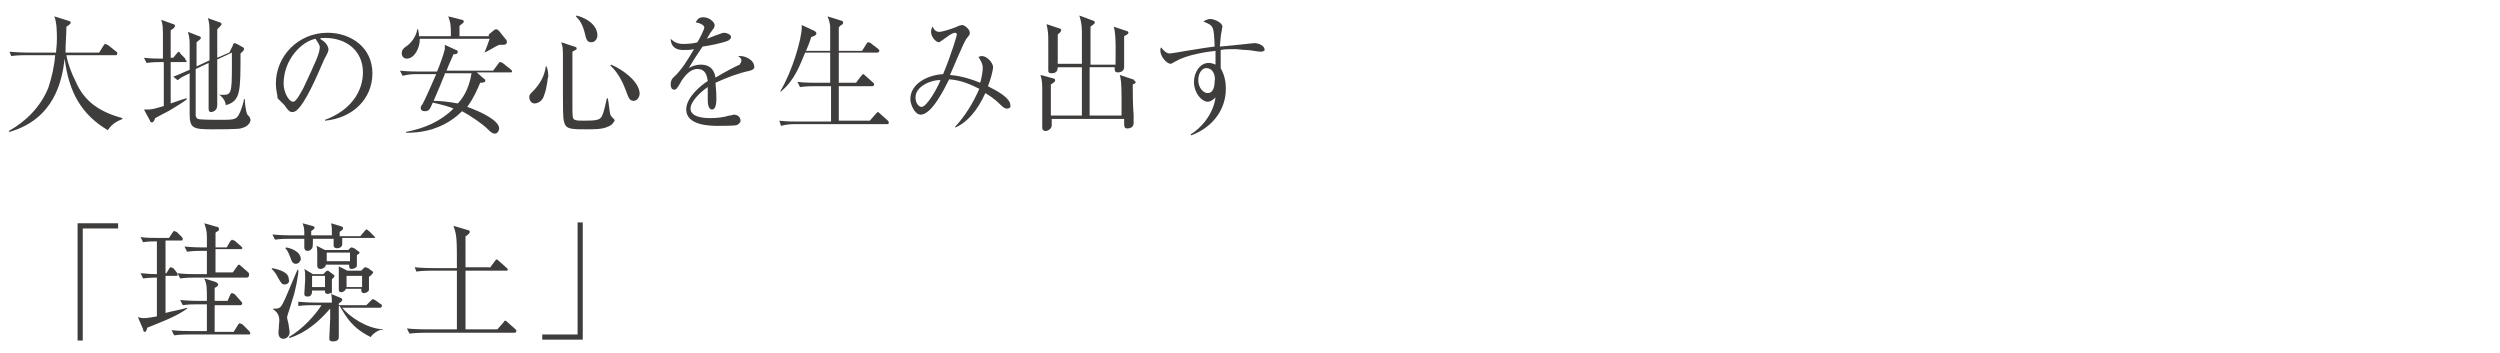<?xml version="1.0" encoding="utf-8"?>
<!-- Generator: Adobe Illustrator 21.0.2, SVG Export Plug-In . SVG Version: 6.00 Build 0)  -->
<svg version="1.1" id="レイヤー_1" xmlns="http://www.w3.org/2000/svg" xmlns:xlink="http://www.w3.org/1999/xlink" x="0px"
	 y="0px" viewBox="0 0 290 41" style="enable-background:new 0 0 290 41;" xml:space="preserve">
<style type="text/css">
	.st0{fill:#3F3C3C;}
</style>
<g>
	<path class="st0" d="M12.5,15.1C9.5,13.3,8,10.8,7.5,6.8c-0.3,2.6-1.2,7-6.4,8.5L1,15.2c2-1.1,3.7-2.8,4.6-5C6,9,6.3,7.7,6.4,6.4H3
		c-0.1,0-1,0-1.7,0.1L1.1,6c1.1,0.1,2.1,0.1,2.2,0.1h3.2c0-0.3,0.1-0.8,0.1-1.6c0-0.6,0-1.9-0.3-2.6l1.6,0.5c0.1,0,0.3,0.1,0.3,0.2
		c0,0.2-0.2,0.3-0.5,0.5c0,1-0.1,1.9-0.1,3h3.9L12,5.3c0.1-0.1,0.1-0.2,0.2-0.2c0.1,0,0.2,0.1,0.3,0.1L13.5,6c0.1,0,0.1,0.1,0.1,0.2
		c0,0.2-0.1,0.2-0.2,0.2H7.7c0.2,1.1,0.6,2.1,1.1,3.1c1,2.3,2.8,3.5,5.4,4.2v0.1C13.8,14,13.1,14.2,12.5,15.1z"/>
	<path class="st0" d="M21.5,7.2h-1.7V12c1.1-0.4,1.5-0.5,1.8-0.6l0.1,0.1c-0.5,0.4-1.2,0.8-2,1.3c-0.6,0.3-1.3,0.7-1.7,0.9
		c-0.1,0.3-0.2,0.5-0.4,0.5c-0.1,0-0.2-0.1-0.2-0.2l-0.7-1.3c0.5,0,0.7,0.1,2.3-0.4c0-0.5,0-2.8,0-3.3V7.2h-0.3c-0.3,0-1,0-1.7,0.1
		l-0.3-0.6c0.8,0.1,1.7,0.1,2.2,0.1c0-0.8,0-1.5,0-2.3c0-1.3,0-1.6-0.2-2.2l1.4,0.5c0.1,0,0.2,0.1,0.2,0.2c0,0.2-0.3,0.4-0.5,0.5
		c0,1,0,1.6,0,3.2h0.3l0.4-0.5c0.1-0.1,0.2-0.2,0.2-0.2c0.1,0,0.2,0.1,0.2,0.2l0.5,0.5c0.1,0.1,0.1,0.1,0.1,0.2
		C21.8,7.2,21.6,7.2,21.5,7.2z M27.9,14.9c-0.3,0.1-2.8,0.1-3.2,0.1c-2.3,0-2.7-0.1-2.7-1.8c0-0.6,0-3.2,0-3.7c0-0.1,0-0.8,0-1
		c-0.6,0.3-0.9,0.4-1.4,0.8l-0.5-0.4c0.8-0.3,1.6-0.7,1.9-0.8V5.4c0-0.7,0-1-0.2-1.7l1.3,0.5c0.1,0,0.2,0.1,0.2,0.2
		c0,0.1-0.1,0.2-0.5,0.5c0,0.5,0,2.4,0,2.8l1.5-0.7c0-1.5,0-2.6,0-3.6c0-0.6-0.1-1.1-0.2-1.3l1.4,0.5c0.1,0,0.2,0.1,0.2,0.2
		c0,0.1-0.2,0.3-0.5,0.6c0,1.3,0,1.5,0,3.3l1.4-0.6L27,5.3C27,5.2,27.1,5,27.2,5c0.1,0,0.2,0.1,0.3,0.1l0.7,0.4
		c0.1,0,0.1,0.1,0.1,0.2c0,0.2-0.2,0.3-0.4,0.5c0,4.5,0,5.5-1.7,6c-0.1-0.8-0.7-1.1-0.8-1.3V11c0.2,0,0.3,0,0.4,0
		c1,0,1.1-0.1,1.1-3.3c0-1,0-1.2,0-1.6l-1.7,0.8c0,2.2,0,3.6,0,4c0,0.2,0,1.1,0,1.3c0,0.7-0.6,0.8-0.7,0.8c-0.2,0-0.3-0.1-0.3-0.4
		c0-0.2,0-0.9,0-1.1c0-1,0-1.5,0-4.2l-1.5,0.7c0,0.6,0,5.2,0,5.4c0,0.2,0.2,0.4,0.3,0.4c0.2,0.1,2.2,0.1,2.5,0.1
		c1.5,0,1.9,0,2.2-0.6c0.3-0.5,0.6-1.6,0.6-1.8h0.1c0,0.5,0.1,1.4,0.3,1.8c0.1,0.1,0.3,0.3,0.3,0.4C29.2,14,28.9,14.7,27.9,14.9z"/>
	<path class="st0" d="M37.7,14l0-0.1c3-1.1,4.4-3.3,4.4-5.5c0-2.5-1.9-4-4.4-4c-0.4,0-0.4,0-0.6,0.1c0.8,0.4,1,1,1,1.2
		c0,0.2,0,0.3-0.5,1.2c-0.9,2.1-2.2,5.1-3.2,5.9c-0.1,0.1-0.3,0.2-0.5,0.2c-0.3,0-0.5-0.2-0.9-0.8c-0.1-0.1-0.7-0.7-0.8-0.8
		C32.2,11,32,10.5,32,9.7c0-3.2,2.6-5.9,6-5.9c2.7,0,5.2,1.7,5.2,4.7C43.2,11.5,40.9,13.7,37.7,14z M36.6,4.5
		c-1.6,0.3-3.7,2.4-3.7,5.2c0,1,0.6,2.1,1.1,2.1c0.4,0,0.9-1.1,1.2-1.6c1.4-3,1.9-4,1.9-4.8C37,5.1,36.8,4.8,36.6,4.5z"/>
	<path class="st0" d="M56.1,9.1c0.1,0.1,0.2,0.1,0.2,0.2c0,0.2-0.1,0.3-0.6,0.3c-0.3,0.7-0.7,1.7-1.5,2.8c1.7,0.6,3.7,1.6,3.7,2.5
		c0,0.1-0.1,0.6-0.5,0.6c-0.3,0-0.5-0.2-0.8-0.5c-0.6-0.6-1.9-1.5-3-2.1c-1.3,1.3-2.6,1.8-3.5,2.1c-1.4,0.4-2.4,0.4-3,0.4v-0.1
		c2.1-0.4,4-1.2,5.5-2.7c-0.4-0.2-1.1-0.4-2.4-0.7c-0.3,0.7-0.4,1-0.9,1c-0.4,0-0.5-0.2-0.5-0.4c0-0.1,0.1-0.3,0.2-0.4
		c0.3-0.5,1.2-2.6,1.6-3.5h-2.2c-0.4,0-1,0-1.7,0.2l-0.3-0.6c1,0.1,2,0.1,2.2,0.1h2.1c0.3-0.7,0.8-2.1,0.9-2.6c0-0.2,0-0.3,0-0.5
		l1.3,0.6c0.1,0,0.2,0.1,0.2,0.2c0,0.2-0.1,0.3-0.5,0.3c-0.1,0.3-0.6,1.3-0.8,1.9h5.4l0.6-0.8c0.1-0.1,0.1-0.2,0.2-0.2
		c0.1,0,0.1,0,0.3,0.1l1,0.8c0,0,0.1,0.1,0.1,0.2c0,0.1-0.1,0.1-0.2,0.1h-3.9L56.1,9.1z M56.7,4l0.6-0.5c0.1-0.1,0.2-0.1,0.3-0.1
		s0.2,0.1,0.3,0.2l0.8,1c0.1,0.1,0.1,0.2,0.1,0.3c0,0.2-0.2,0.3-0.4,0.3c-0.1,0-0.3,0-0.5,0c-0.3,0.1-1.4,0.8-1.7,0.9l0,0
		c0.2-0.5,0.4-1,0.6-1.6h-8.1c0,1.2-0.7,2.3-1.5,2.3c-0.4,0-0.6-0.3-0.6-0.6c0-0.4,0.2-0.6,0.5-0.8c0.6-0.4,1.2-1.2,1.3-2h0.1
		c0.1,0.5,0.1,0.6,0.1,0.8h3.7c0-1.1,0-1.5-0.3-2.3l1.6,0.4c0.1,0,0.2,0.1,0.2,0.2c0,0.1-0.1,0.2-0.5,0.5c0,0.2,0,1,0,1.2H56.7z
		 M51.6,8.6c-0.1,0.3-1,2.4-1.3,3.1c0.8,0,1.7,0.1,2.8,0.3c0.5-0.5,1.3-1.6,1.6-3.5H51.6z"/>
	<path class="st0" d="M63.1,11.1C62.9,11.8,62.3,12,62,12c-0.3,0-0.6-0.3-0.6-0.7c0-0.3,0-0.3,0.5-0.8c0.4-0.4,1.3-1.5,1.4-2.8
		l0.1,0c0.2,0.5,0.2,1,0.2,1.2C63.5,9,63.5,10.1,63.1,11.1z M70.5,14.7C69.9,15,68.9,15,68.1,15c-2,0-2.5,0-2.7-1
		c-0.1-0.4-0.1-1.9-0.1-2.9V6.3c0-0.9-0.1-1.1-0.2-1.4l1.5,0.5c0.1,0,0.3,0.1,0.3,0.2c0,0.2-0.2,0.2-0.5,0.4c0,0.7,0,5.5,0,6.1
		c0,1.5,0,1.7,0.3,1.8c0.2,0.1,0.5,0.1,1.1,0.1c1.4,0,1.8-0.1,2-0.5c0.3-0.5,0.5-1.8,0.6-2.1l0.1,0c0.1,0.3,0.2,1.6,0.3,1.9
		c0.1,0.2,0.2,0.3,0.4,0.5c0.1,0.1,0.1,0.1,0.1,0.2C71.2,14.1,71.1,14.5,70.5,14.7z M68.6,4.9c-0.5,0-0.6-0.3-0.8-1.2
		c-0.3-1.1-0.7-1.5-1-1.8l0.1-0.1c2.4,0.7,2.4,2.1,2.4,2.3C69.3,4.4,69.1,4.9,68.6,4.9z M73.5,11.7c-0.5,0-0.6-0.4-0.9-1.2
		c-0.2-0.5-0.7-1.9-1.8-2.9l0.1-0.1c1.4,0.6,3.3,2,3.3,3.4C74.2,11.1,74,11.7,73.5,11.7z"/>
	<path class="st0" d="M87,8.2c-1.4,0.3-2.7,0.8-4,1.4c0,0.3,0.1,0.9,0.1,1.8c0,0.3,0,1.3-0.5,1.3c-0.5,0-0.5-0.9-0.5-1.1
		c0-0.2,0-1.2,0-1.5c-0.9,0.6-2,1.7-2,2.5c0,1.1,1.9,1.1,2.3,1.1c0.8,0,1.6-0.1,2.2-0.3c0.3,0,0.4-0.1,0.5-0.1
		c0.6,0,0.8,0.4,0.8,0.7s-0.3,0.4-0.4,0.5c-0.3,0.1-1.5,0.1-2.2,0.1c-0.8,0-3.7,0-3.7-1.9c0-1.4,1.7-2.8,2.5-3.3
		C82,8.7,81.8,8,80.9,8c-0.9,0-1.5,0.9-1.8,1.3c-0.6,1.1-0.7,1.1-0.9,1.1c-0.3,0-0.4-0.3-0.4-0.6c0-0.5,0.2-0.7,0.3-0.8
		c1-0.9,1.7-2.1,2.4-3.3c-0.4,0.1-0.8,0.1-1.3,0.1c-1,0-1.4-0.6-1.4-1.3c0.4,0.4,0.8,0.6,1.5,0.6c0.6,0,1.4-0.1,1.6-0.2
		c0.2-0.3,0.8-1.5,0.8-1.7c0-0.2-0.3-0.5-1-0.6C80.9,2.2,81.1,2,81.6,2c0.7,0,1.3,0.6,1.3,0.9c0,0.2-0.1,0.4-0.2,0.5
		c-0.3,0.4-0.3,0.4-0.7,1.1c0.3-0.1,1.7-0.7,2-0.7c0.3,0,0.8,0.2,0.8,0.5c0,0.2-0.2,0.3-0.3,0.4c-0.7,0.3-2.2,0.6-3,0.7
		c-1.3,1.9-1.4,2.2-1.6,2.5c0.3-0.2,0.8-0.4,1.4-0.4c1.3,0,1.6,0.9,1.7,1.5c1-0.6,2.3-1.3,2.8-1.5C85.9,7.3,86,7.2,86,7
		c0-0.2-0.1-0.3-0.4-0.5c0.1,0,0.2,0,0.3,0c0.5,0,1.6,0.4,1.6,1.3C87.5,8,87.3,8.1,87,8.2z"/>
	<path class="st0" d="M102.9,14.4H92.3c-0.4,0-1,0-1.7,0.2L90.4,14c0.9,0.1,1.7,0.1,2.2,0.1h3.8V10h-1.9c-0.3,0-1,0-1.7,0.1
		l-0.3-0.6c0.9,0.1,1.8,0.1,2.2,0.1h1.6c0-1.2,0-2.3,0-3.5h-2.9c-0.6,1.4-1.2,3.2-2.8,4.5l-0.1,0C91.9,8.3,93,4.5,93,3.2
		c0-0.1,0-0.2,0-0.3l1.5,0.7c0.1,0.1,0.2,0.1,0.2,0.3c0,0.2-0.3,0.3-0.6,0.4c-0.2,0.7-0.4,1.1-0.6,1.6h2.8c0-0.4,0-2.3,0-2.7
		c0-0.1,0-0.6-0.3-1.3l1.6,0.5c0.1,0,0.2,0.1,0.2,0.2c0,0.1,0,0.2-0.2,0.3c-0.2,0.1-0.2,0.2-0.3,0.3c0,0.2,0,0.3,0,1.1
		c0,1,0,1,0,1.6h2.7l0.5-0.8c0.1-0.1,0.1-0.2,0.2-0.2c0.1,0,0.1,0,0.3,0.1l0.9,0.7c0.1,0.1,0.1,0.1,0.1,0.2c0,0.1-0.1,0.2-0.2,0.2
		h-4.5c0,2.1,0,2.4,0,3.5h2l0.6-0.8c0.1-0.1,0.2-0.2,0.2-0.2c0.1,0,0.1,0,0.3,0.2l0.9,0.8c0.1,0.1,0.1,0.1,0.1,0.2
		c0,0.1-0.1,0.2-0.2,0.2h-3.9c0,0.6,0,3.6,0,4v0h3.6l0.7-0.8c0.1-0.1,0.2-0.2,0.2-0.2c0.1,0,0.1,0,0.3,0.2L103,14
		c0.1,0.1,0.1,0.2,0.1,0.2C103.1,14.4,103,14.4,102.9,14.4z"/>
	<path class="st0" d="M116.8,12.6c-0.2,0-0.4-0.1-0.8-0.5c-0.8-0.8-1.4-1.1-1.7-1.3c-0.9,2-2.1,3.4-3.5,4l0-0.1
		c1.2-1.3,2.1-2.8,2.8-4.4c-1-0.5-2.1-1-3.5-1.1c-0.5,1-2,4.1-3.3,4.1c-0.7,0-1.2-1.2-1.2-1.8c0-1.8,2-2.8,3.8-2.9
		c1-2.4,1.6-4.5,1.6-4.6c0-0.1-0.1-0.2-0.2-0.2c-0.4,0-1.1,0.6-1.4,0.8c-0.3,0.2-0.4,0.3-0.5,0.3c-0.3,0-0.9-0.6-0.9-1.2
		c0-0.3,0.1-0.5,0.2-0.6c0.2,0.5,0.5,0.6,0.8,0.6c0.2,0,1.3-0.3,2-0.6c0.1-0.1,0.6-0.2,0.6-0.2c0.3,0,0.9,0.5,0.9,0.9
		c0,0.2,0,0.2-0.4,0.7c-0.4,0.6-1.4,3.1-1.9,4.2c1.4,0.1,2.8,0.6,3.5,0.9c0.1-0.3,0.3-1.2,0.3-1.7c0-0.5-0.2-0.8-0.5-1.3
		c0.1,0,0.2-0.1,0.4-0.1c0.6,0,1.3,0.8,1.3,1.3c0,0.3-0.3,1.5-0.6,2.2c1.2,0.6,2.6,1.4,2.6,2.2C117.3,12.5,117,12.6,116.8,12.6z
		 M106.2,11.3c0,0.7,0.4,1.1,0.7,1.1c0.6,0,1.8-2.1,2.2-3.1C108.3,9.2,106.2,9.9,106.2,11.3z"/>
	<path class="st0" d="M131.4,9.8c0,1,0,2.4,0.1,3.5c0,0.1,0,0.8,0,1c0,0.5-0.5,0.6-0.7,0.6c-0.4,0-0.4-0.1-0.4-1.1H122
		c0,0.1,0,0.7,0,0.8c-0.1,0.5-0.6,0.6-0.7,0.6c-0.2,0-0.4-0.1-0.4-0.4c0-0.1,0-0.5,0-0.6c0-1.2,0-2.4,0-3.5c0-1,0-1.3-0.2-2l1.5,0.4
		c0.1,0,0.2,0.1,0.2,0.2c0,0.2-0.2,0.3-0.5,0.5c0,1.3,0,3.1,0,3.6h3.6c0-1.3,0-4.6,0-5.6h-2.8c0,0.6-0.4,0.7-0.7,0.7
		c-0.4,0-0.4-0.2-0.4-0.3c0-0.5,0-2.7,0-3.2c0-1,0-1.3-0.2-2.2l1.5,0.5c0.1,0,0.2,0.1,0.2,0.2c0,0.2-0.3,0.4-0.4,0.5
		c0,0.5,0,0.8,0,3.4h2.8c0-0.6,0-3.1,0-3.6c0-0.9-0.1-1.4-0.3-2l1.6,0.6c0.1,0,0.2,0.1,0.2,0.2c0,0.2-0.3,0.3-0.5,0.5c0,1,0,1.1,0,2
		v2.4h2.9c0-1.1,0.1-3.4-0.2-4.4l1.5,0.5c0.1,0,0.2,0.1,0.2,0.2c0,0.1-0.1,0.2-0.5,0.4c0,0.9,0,1.9,0,2.8c0,0.1,0,0.7,0,0.8
		c0,0.5-0.5,0.6-0.7,0.6c-0.4,0-0.4-0.2-0.4-0.6h-2.9c0,0.3,0,4.9,0,5.6h3.7c0-1.3,0-1.9,0-2.1c0-1.8-0.1-2.2-0.2-2.6l1.5,0.5
		c0.1,0,0.2,0.1,0.2,0.2C131.9,9.5,131.7,9.7,131.4,9.8z"/>
	<path class="st0" d="M146.3,6c-0.5,0-1.2-0.2-1.7-0.2c-0.5,0-1-0.1-1.3-0.1c-0.6,0-1.3,0-1.7,0.1c0,0.5,0,0.8,0,1.2
		c0,0.4,0,0.7,0,0.9c0.2,0.4,0.6,1.1,0.6,2.4c0,2.3-1.4,4.4-4,5.4l-0.1-0.1c1.6-1,2.7-2.7,2.9-4.3c-0.3,0.3-0.6,0.5-0.9,0.5
		c-0.7,0-1.6-1-1.6-2.3c0-1.1,0.7-2.2,1.7-2.2c0.3,0,0.6,0.1,0.8,0.2c0-0.1,0-1.1,0-1.6c-0.9,0.1-3.2,0.4-4.6,1.2
		c-0.4,0.2-0.5,0.3-0.6,0.3c-0.5,0-1.2-0.9-1.2-1.5c0-0.2,0-0.3,0.1-0.4c0.3,0.4,0.6,0.7,1,0.7c0.2,0,1.3-0.2,1.9-0.3
		c1.3-0.2,2.4-0.4,3.3-0.5c-0.1-2.4-0.1-2.4-1.3-2.9c0.4-0.3,0.8-0.3,0.8-0.3c0.4,0,1.4,0.4,1.4,0.9c0,0-0.1,0.5-0.1,0.6
		c-0.1,0.3-0.1,0.8-0.2,1.7c0.3,0,4-0.4,4-0.4c0.5,0,1.2,0.3,1.2,0.8C146.7,5.9,146.4,6,146.3,6z M139.9,7.9c-0.4,0-0.9,0.5-0.9,1.4
		c0,0.9,0.6,1.5,1.1,1.5c0.5,0,0.8-0.5,0.8-1.4C141,9.1,140.9,7.9,139.9,7.9z"/>
	<path class="st0" d="M9.6,26.5v13H9V25.9h4.7v0.6H9.6z"/>
	<path class="st0" d="M17.1,38c-0.1,0.2-0.1,0.5-0.3,0.5c-0.1,0-0.2-0.1-0.2-0.3L16,36.8c0.2,0,0.3,0.1,0.6,0.1c0.3,0,0.5,0,1.6-0.2
		v-4.5c-0.1,0-0.9,0-1.6,0.1l-0.3-0.6c0.5,0,0.9,0.1,1.9,0.1V28c-0.5,0-1.1,0-1.6,0.1l-0.3-0.6c0.7,0.1,1.4,0.1,2.2,0.1h1.1l0.4-0.6
		c0.1-0.1,0.1-0.2,0.2-0.2c0.1,0,0.2,0.1,0.3,0.1l0.6,0.6c0.1,0.1,0.1,0.2,0.1,0.3c0,0.1-0.1,0.1-0.2,0.1h-1.8v3.8h0.1l0.3-0.5
		c0.1-0.1,0.1-0.2,0.2-0.2c0.1,0,0.2,0.1,0.3,0.1l0.4,0.5c0.1,0.1,0.1,0.2,0.1,0.3c0,0.1-0.1,0.1-0.2,0.1h-1.2v4.3
		c0.7-0.2,1.9-0.4,2.5-0.6l0,0.1C20.5,36.7,18.6,37.4,17.1,38z M28.9,38.8h-7c-0.3,0-1,0-1.7,0.1l-0.3-0.6c0.9,0.1,1.8,0.1,2.2,0.1
		H24c0-0.5,0-2.6,0-3.1h-1.1c-0.4,0-1,0-1.7,0.1l-0.3-0.6c1,0.1,2,0.1,2.2,0.1H24c0-1.6,0-1.9-0.3-2.6l1.3,0.4
		c0.2,0.1,0.3,0.2,0.3,0.3c0,0.1,0,0.2-0.4,0.4c0,0.4,0,0.8,0,1.5h1.5l0.3-0.7c0.1-0.1,0.1-0.2,0.2-0.2s0.2,0.1,0.3,0.1L28,35
		c0.1,0.1,0.1,0.1,0.1,0.2c0,0.1-0.1,0.2-0.2,0.2h-3c0,0.4,0,2.6,0,3.1h2.2l0.5-0.8c0.1-0.1,0.1-0.2,0.2-0.2s0.2,0.1,0.3,0.1
		l0.8,0.8c0.1,0.1,0.1,0.2,0.1,0.2C29.1,38.7,29,38.8,28.9,38.8z M28.6,32.2h-6c-0.3,0-1,0-1.7,0.1l-0.3-0.6
		c0.9,0.1,1.8,0.1,2.2,0.1H24c0-1.3,0-1.8,0-2.7h-0.6c-0.4,0-1,0-1.7,0.1l-0.3-0.6c1,0.1,2,0.1,2.2,0.1H24c0-0.2,0-1.1,0-1.2
		c0-0.7-0.1-1-0.3-1.6l1.4,0.4c0.2,0,0.3,0.1,0.3,0.3c0,0.1-0.1,0.2-0.1,0.2C25.2,26.8,25,27,25,27v1.7h1.3l0.4-0.7
		c0.1-0.1,0.2-0.2,0.2-0.2c0.1,0,0.1,0.1,0.3,0.1l0.8,0.7c0.1,0.1,0.1,0.1,0.1,0.2c0,0.1-0.1,0.1-0.2,0.1H25c0,0.9,0,1.6,0,2.7h2
		l0.5-0.7c0.1-0.1,0.1-0.2,0.2-0.2c0.1,0,0.2,0.1,0.3,0.2l0.8,0.7c0.1,0.1,0.1,0.2,0.1,0.2C28.9,32.1,28.8,32.2,28.6,32.2z"/>
	<path class="st0" d="M33,33c-0.3,0-0.4-0.2-0.7-0.7c-0.2-0.4-0.5-0.9-0.8-1.1l0.1-0.1c0.9,0.2,1.9,0.5,1.9,1.3
		C33.6,32.6,33.5,33,33,33z M43.6,27.6h-3.9c0,0.1,0,0.6,0,0.7c0,0.4-0.4,0.5-0.6,0.5c-0.2,0-0.4-0.1-0.4-0.3c0-0.1,0-0.7,0-0.8
		h-2.4c0,0.4,0,1-0.1,1.1c-0.1,0.1-0.2,0.3-0.5,0.3c-0.3,0-0.3-0.1-0.4-0.3c0-0.1,0-0.1,0-1.1h-1.7c-0.4,0-1,0-1.7,0.1l-0.3-0.6
		c1,0.1,2,0.1,2.2,0.1h1.5c0-0.6,0-0.9-0.2-1.4l1.1,0.3c0.1,0,0.3,0.1,0.3,0.2c0,0.1-0.1,0.2-0.4,0.4v0.5h2.4c0-0.9,0-1-0.1-1.4
		l1,0.3c0.3,0.1,0.4,0.1,0.4,0.3c0,0.1-0.1,0.2-0.4,0.4c0,0.1,0,0.4,0,0.5h2.4l0.5-0.6c0.1-0.1,0.2-0.2,0.2-0.2
		c0.1,0,0.1,0.1,0.3,0.2l0.6,0.6c0.1,0.1,0.1,0.1,0.1,0.2C43.8,27.6,43.7,27.6,43.6,27.6z M34,34.5c-0.1,0.3-0.5,1.7-0.6,1.9
		c0,0.1-0.1,0.3-0.1,0.4c0,0.2,0.2,0.8,0.2,1c0,0.1,0.1,0.6,0.1,0.7c0,0.6-0.5,0.8-0.7,0.8c-0.1,0-0.6,0-0.6-0.7
		c0-0.2,0.1-1.2,0.1-1.4c0-0.2,0-0.9-0.7-1.3l0-0.1c0.1,0,0.2,0,0.3,0c0.6,0,0.7-0.4,1.1-1.2c0.2-0.5,1.2-2.8,1.4-3.3h0.1
		C34.7,31.6,34.2,34,34,34.5z M34.3,30.6c-0.4,0-0.5-0.4-0.6-0.7c-0.3-0.8-0.5-1-0.6-1.1l0.1-0.1c0.6,0.1,1.7,0.5,1.7,1.4
		C34.8,30.3,34.7,30.6,34.3,30.6z M43,39.1c-2.2-1.1-2.8-2.3-3.6-3.6h-0.1c0,0.5,0,1.9,0,2.9c0,0.1,0,0.6,0,0.7
		c0,0.5-0.5,0.5-0.7,0.5c-0.4,0-0.4-0.2-0.4-0.4c0-0.3,0.1-1.9,0.1-2.2c0-0.7,0-1,0-1.2c-1.3,1.5-2.8,2.8-4.7,3.4l-0.1-0.1
		c1.6-0.9,3.1-2.6,3.8-3.7h-1c-0.4,0-1,0-1.7,0.1L34.6,35c1,0.1,2,0.1,2.2,0.1h1.7c0-0.3,0-0.6-0.1-1.1c-0.1,0-0.3,0.1-0.4,0.1
		c-0.1,0-0.3-0.1-0.3-0.2v-0.2h-1.5c0,0.2,0,0.7-0.5,0.7c-0.3,0-0.4-0.1-0.4-0.3c0-0.2,0.1-1.4,0.1-1.7c0-0.7,0-0.9-0.1-1.2l1,0.6
		h1.2l0.3-0.3c0,0,0.1-0.1,0.2-0.1c0.1,0,0.1,0,0.2,0.1l0.4,0.3c0.1,0.1,0.2,0.1,0.2,0.2c0,0.1-0.1,0.2-0.3,0.4c0,0.2,0,1.2,0,1.4
		c0,0.1,0,0.2-0.1,0.3l1,0.4c0.2,0.1,0.3,0.1,0.3,0.3c0,0.1-0.1,0.2-0.4,0.4c0,0.1,0,0.2,0,0.2h3.2l0.5-0.5c0.1-0.1,0.2-0.2,0.2-0.2
		s0.1,0,0.3,0.1l0.7,0.5c0.1,0,0.1,0.1,0.1,0.2c0,0.1-0.1,0.2-0.2,0.2h-4.4c0.8,1,2.8,2.4,4.7,2.5v0.1C44.2,38.1,43.3,38.6,43,39.1z
		 M37.7,32h-1.5v1.3h1.5V32z M41.4,29.6c0,0.1,0,1.1,0,1.2c0,0.3-0.5,0.4-0.6,0.4c-0.3,0-0.3-0.2-0.3-0.5h-2.7
		c0,0.3-0.4,0.5-0.6,0.5c-0.4,0-0.4-0.3-0.4-0.4c0,0,0-1.2,0-1.4c0-0.3,0-0.7-0.1-0.9l1,0.5h2.7l0.2-0.2c0.1-0.1,0.2-0.1,0.2-0.1
		c0.1,0,0.2,0.1,0.3,0.1l0.4,0.3c0.1,0.1,0.2,0.1,0.2,0.2C41.8,29.3,41.7,29.4,41.4,29.6z M40.6,29.3h-2.7v1h2.7V29.3z M42.8,32.1
		c0,0.2,0,1.4,0,1.5c0,0.2-0.3,0.4-0.6,0.4c-0.3,0-0.3-0.3-0.3-0.5h-1.8c0,0.2-0.3,0.4-0.5,0.4c-0.2,0-0.3-0.1-0.3-0.3
		c0-0.6,0-2.4,0-2.7l1,0.5h1.6l0.3-0.3c0.1-0.1,0.1-0.1,0.2-0.1c0.1,0,0.2,0.1,0.3,0.1l0.4,0.3c0,0,0.2,0.1,0.2,0.2
		C43.1,31.9,43,32,42.8,32.1z M42,32h-1.8v1.3H42V32z"/>
	<path class="st0" d="M56.8,31.1l0.6-0.8c0.1-0.1,0.1-0.2,0.2-0.2s0.1,0,0.3,0.2l0.9,0.8c0.1,0.1,0.1,0.1,0.1,0.2
		c0,0.1-0.1,0.1-0.2,0.1H54c0,0.5,0,2.7,0,3.1c0,0.2,0,3.3,0,3.7h3.7l0.7-0.8c0.1-0.1,0.1-0.2,0.2-0.2c0.1,0,0.1,0,0.3,0.2l0.9,0.8
		c0.1,0.1,0.1,0.1,0.1,0.2c0,0.1-0.1,0.2-0.2,0.2H49.2c-0.1,0-1,0-1.7,0.1l-0.3-0.6c0.9,0.1,1.9,0.1,2.2,0.1H53c0-0.1,0-3.3,0-3.7
		v-3.1h-3c-0.2,0-1,0-1.7,0.1L48.1,31c0.9,0.1,1.9,0.1,2.2,0.1H53c0-3.4,0-3.8-0.4-4.9l1.7,0.5c0.1,0,0.2,0.1,0.2,0.2
		c0,0.1-0.1,0.2-0.1,0.2c-0.1,0.1-0.3,0.3-0.4,0.3c0,1.2,0,2.4,0,3.6H56.8z"/>
	<path class="st0" d="M62.9,39.4v-0.6H67v-13h0.6v13.6H62.9z"/>
</g>
</svg>
